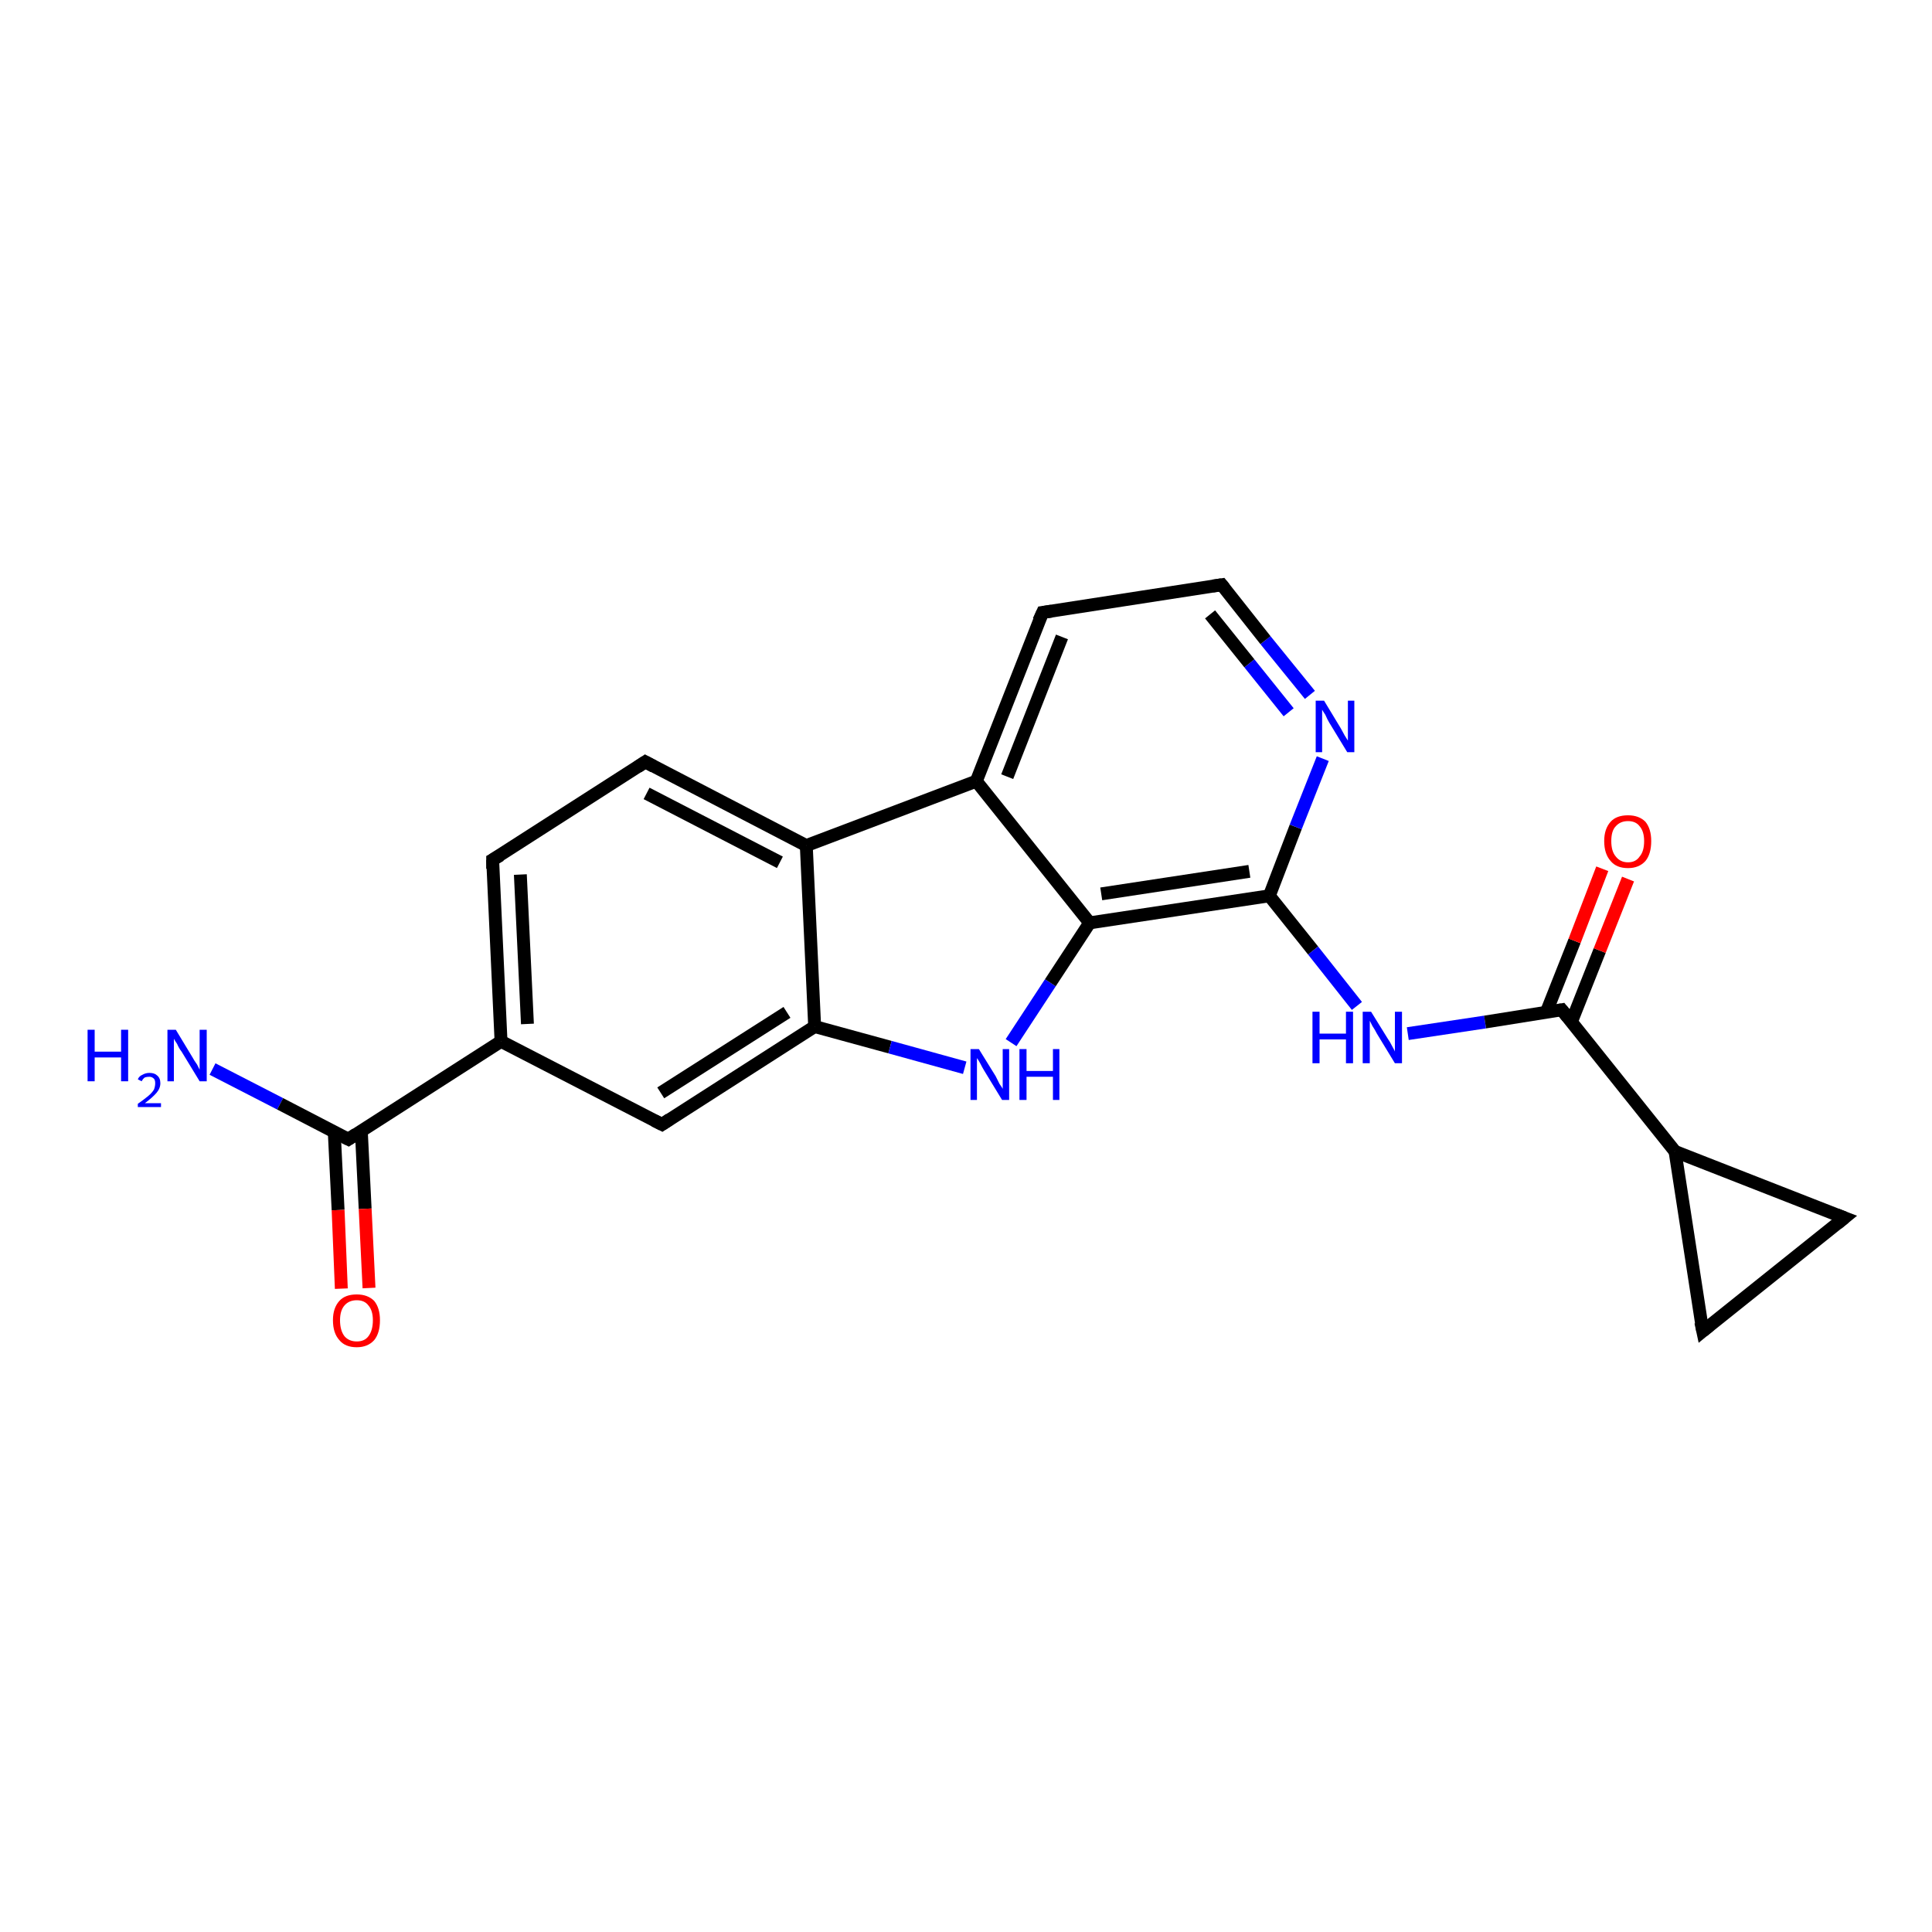 <?xml version='1.0' encoding='iso-8859-1'?>
<svg version='1.1' baseProfile='full'
              xmlns='http://www.w3.org/2000/svg'
                      xmlns:rdkit='http://www.rdkit.org/xml'
                      xmlns:xlink='http://www.w3.org/1999/xlink'
                  xml:space='preserve'
width='300px' height='300px' viewBox='0 0 300 300'>
<!-- END OF HEADER -->
<rect style='opacity:1.0;fill:#FFFFFF;stroke:none' width='300.0' height='300.0' x='0.0' y='0.0'> </rect>
<path class='bond-0 atom-0 atom-1' d='M 33.0,166.0 L 43.5,171.4' style='fill:none;fill-rule:evenodd;stroke:#0000FF;stroke-width:2.0px;stroke-linecap:butt;stroke-linejoin:miter;stroke-opacity:1' />
<path class='bond-0 atom-0 atom-1' d='M 43.5,171.4 L 54.1,176.9' style='fill:none;fill-rule:evenodd;stroke:#000000;stroke-width:2.0px;stroke-linecap:butt;stroke-linejoin:miter;stroke-opacity:1' />
<path class='bond-1 atom-1 atom-2' d='M 51.9,175.7 L 52.5,187.9' style='fill:none;fill-rule:evenodd;stroke:#000000;stroke-width:2.0px;stroke-linecap:butt;stroke-linejoin:miter;stroke-opacity:1' />
<path class='bond-1 atom-1 atom-2' d='M 52.5,187.9 L 53.0,200.1' style='fill:none;fill-rule:evenodd;stroke:#FF0000;stroke-width:2.0px;stroke-linecap:butt;stroke-linejoin:miter;stroke-opacity:1' />
<path class='bond-1 atom-1 atom-2' d='M 56.1,175.5 L 56.7,187.7' style='fill:none;fill-rule:evenodd;stroke:#000000;stroke-width:2.0px;stroke-linecap:butt;stroke-linejoin:miter;stroke-opacity:1' />
<path class='bond-1 atom-1 atom-2' d='M 56.7,187.7 L 57.3,200.0' style='fill:none;fill-rule:evenodd;stroke:#FF0000;stroke-width:2.0px;stroke-linecap:butt;stroke-linejoin:miter;stroke-opacity:1' />
<path class='bond-2 atom-1 atom-3' d='M 54.1,176.9 L 77.8,161.7' style='fill:none;fill-rule:evenodd;stroke:#000000;stroke-width:2.0px;stroke-linecap:butt;stroke-linejoin:miter;stroke-opacity:1' />
<path class='bond-3 atom-3 atom-4' d='M 77.8,161.7 L 76.5,133.5' style='fill:none;fill-rule:evenodd;stroke:#000000;stroke-width:2.0px;stroke-linecap:butt;stroke-linejoin:miter;stroke-opacity:1' />
<path class='bond-3 atom-3 atom-4' d='M 81.9,159.0 L 80.8,135.8' style='fill:none;fill-rule:evenodd;stroke:#000000;stroke-width:2.0px;stroke-linecap:butt;stroke-linejoin:miter;stroke-opacity:1' />
<path class='bond-4 atom-4 atom-5' d='M 76.5,133.5 L 100.2,118.3' style='fill:none;fill-rule:evenodd;stroke:#000000;stroke-width:2.0px;stroke-linecap:butt;stroke-linejoin:miter;stroke-opacity:1' />
<path class='bond-5 atom-5 atom-6' d='M 100.2,118.3 L 125.2,131.3' style='fill:none;fill-rule:evenodd;stroke:#000000;stroke-width:2.0px;stroke-linecap:butt;stroke-linejoin:miter;stroke-opacity:1' />
<path class='bond-5 atom-5 atom-6' d='M 100.4,123.2 L 121.1,133.9' style='fill:none;fill-rule:evenodd;stroke:#000000;stroke-width:2.0px;stroke-linecap:butt;stroke-linejoin:miter;stroke-opacity:1' />
<path class='bond-6 atom-6 atom-7' d='M 125.2,131.3 L 126.5,159.4' style='fill:none;fill-rule:evenodd;stroke:#000000;stroke-width:2.0px;stroke-linecap:butt;stroke-linejoin:miter;stroke-opacity:1' />
<path class='bond-7 atom-7 atom-8' d='M 126.5,159.4 L 102.8,174.6' style='fill:none;fill-rule:evenodd;stroke:#000000;stroke-width:2.0px;stroke-linecap:butt;stroke-linejoin:miter;stroke-opacity:1' />
<path class='bond-7 atom-7 atom-8' d='M 122.2,157.2 L 102.6,169.7' style='fill:none;fill-rule:evenodd;stroke:#000000;stroke-width:2.0px;stroke-linecap:butt;stroke-linejoin:miter;stroke-opacity:1' />
<path class='bond-8 atom-7 atom-9' d='M 126.5,159.4 L 138.2,162.6' style='fill:none;fill-rule:evenodd;stroke:#000000;stroke-width:2.0px;stroke-linecap:butt;stroke-linejoin:miter;stroke-opacity:1' />
<path class='bond-8 atom-7 atom-9' d='M 138.2,162.6 L 149.8,165.8' style='fill:none;fill-rule:evenodd;stroke:#0000FF;stroke-width:2.0px;stroke-linecap:butt;stroke-linejoin:miter;stroke-opacity:1' />
<path class='bond-9 atom-9 atom-10' d='M 157.0,161.9 L 163.1,152.6' style='fill:none;fill-rule:evenodd;stroke:#0000FF;stroke-width:2.0px;stroke-linecap:butt;stroke-linejoin:miter;stroke-opacity:1' />
<path class='bond-9 atom-9 atom-10' d='M 163.1,152.6 L 169.2,143.3' style='fill:none;fill-rule:evenodd;stroke:#000000;stroke-width:2.0px;stroke-linecap:butt;stroke-linejoin:miter;stroke-opacity:1' />
<path class='bond-10 atom-10 atom-11' d='M 169.2,143.3 L 197.1,139.1' style='fill:none;fill-rule:evenodd;stroke:#000000;stroke-width:2.0px;stroke-linecap:butt;stroke-linejoin:miter;stroke-opacity:1' />
<path class='bond-10 atom-10 atom-11' d='M 171.0,138.8 L 194.0,135.3' style='fill:none;fill-rule:evenodd;stroke:#000000;stroke-width:2.0px;stroke-linecap:butt;stroke-linejoin:miter;stroke-opacity:1' />
<path class='bond-11 atom-11 atom-12' d='M 197.1,139.1 L 203.9,147.6' style='fill:none;fill-rule:evenodd;stroke:#000000;stroke-width:2.0px;stroke-linecap:butt;stroke-linejoin:miter;stroke-opacity:1' />
<path class='bond-11 atom-11 atom-12' d='M 203.9,147.6 L 210.7,156.2' style='fill:none;fill-rule:evenodd;stroke:#0000FF;stroke-width:2.0px;stroke-linecap:butt;stroke-linejoin:miter;stroke-opacity:1' />
<path class='bond-12 atom-12 atom-13' d='M 218.6,160.5 L 230.6,158.7' style='fill:none;fill-rule:evenodd;stroke:#0000FF;stroke-width:2.0px;stroke-linecap:butt;stroke-linejoin:miter;stroke-opacity:1' />
<path class='bond-12 atom-12 atom-13' d='M 230.6,158.7 L 242.5,156.8' style='fill:none;fill-rule:evenodd;stroke:#000000;stroke-width:2.0px;stroke-linecap:butt;stroke-linejoin:miter;stroke-opacity:1' />
<path class='bond-13 atom-13 atom-14' d='M 244.0,158.7 L 248.4,147.6' style='fill:none;fill-rule:evenodd;stroke:#000000;stroke-width:2.0px;stroke-linecap:butt;stroke-linejoin:miter;stroke-opacity:1' />
<path class='bond-13 atom-13 atom-14' d='M 248.4,147.6 L 252.8,136.5' style='fill:none;fill-rule:evenodd;stroke:#FF0000;stroke-width:2.0px;stroke-linecap:butt;stroke-linejoin:miter;stroke-opacity:1' />
<path class='bond-13 atom-13 atom-14' d='M 240.1,157.2 L 244.5,146.1' style='fill:none;fill-rule:evenodd;stroke:#000000;stroke-width:2.0px;stroke-linecap:butt;stroke-linejoin:miter;stroke-opacity:1' />
<path class='bond-13 atom-13 atom-14' d='M 244.5,146.1 L 248.8,134.9' style='fill:none;fill-rule:evenodd;stroke:#FF0000;stroke-width:2.0px;stroke-linecap:butt;stroke-linejoin:miter;stroke-opacity:1' />
<path class='bond-14 atom-13 atom-15' d='M 242.5,156.8 L 260.1,178.8' style='fill:none;fill-rule:evenodd;stroke:#000000;stroke-width:2.0px;stroke-linecap:butt;stroke-linejoin:miter;stroke-opacity:1' />
<path class='bond-15 atom-15 atom-16' d='M 260.1,178.8 L 286.4,189.1' style='fill:none;fill-rule:evenodd;stroke:#000000;stroke-width:2.0px;stroke-linecap:butt;stroke-linejoin:miter;stroke-opacity:1' />
<path class='bond-16 atom-16 atom-17' d='M 286.4,189.1 L 264.4,206.7' style='fill:none;fill-rule:evenodd;stroke:#000000;stroke-width:2.0px;stroke-linecap:butt;stroke-linejoin:miter;stroke-opacity:1' />
<path class='bond-17 atom-11 atom-18' d='M 197.1,139.1 L 201.2,128.4' style='fill:none;fill-rule:evenodd;stroke:#000000;stroke-width:2.0px;stroke-linecap:butt;stroke-linejoin:miter;stroke-opacity:1' />
<path class='bond-17 atom-11 atom-18' d='M 201.2,128.4 L 205.4,117.8' style='fill:none;fill-rule:evenodd;stroke:#0000FF;stroke-width:2.0px;stroke-linecap:butt;stroke-linejoin:miter;stroke-opacity:1' />
<path class='bond-18 atom-18 atom-19' d='M 203.4,107.9 L 196.5,99.4' style='fill:none;fill-rule:evenodd;stroke:#0000FF;stroke-width:2.0px;stroke-linecap:butt;stroke-linejoin:miter;stroke-opacity:1' />
<path class='bond-18 atom-18 atom-19' d='M 196.5,99.4 L 189.7,90.8' style='fill:none;fill-rule:evenodd;stroke:#000000;stroke-width:2.0px;stroke-linecap:butt;stroke-linejoin:miter;stroke-opacity:1' />
<path class='bond-18 atom-18 atom-19' d='M 200.1,110.6 L 194.0,103.0' style='fill:none;fill-rule:evenodd;stroke:#0000FF;stroke-width:2.0px;stroke-linecap:butt;stroke-linejoin:miter;stroke-opacity:1' />
<path class='bond-18 atom-18 atom-19' d='M 194.0,103.0 L 187.9,95.4' style='fill:none;fill-rule:evenodd;stroke:#000000;stroke-width:2.0px;stroke-linecap:butt;stroke-linejoin:miter;stroke-opacity:1' />
<path class='bond-19 atom-19 atom-20' d='M 189.7,90.8 L 161.9,95.1' style='fill:none;fill-rule:evenodd;stroke:#000000;stroke-width:2.0px;stroke-linecap:butt;stroke-linejoin:miter;stroke-opacity:1' />
<path class='bond-20 atom-20 atom-21' d='M 161.9,95.1 L 151.6,121.3' style='fill:none;fill-rule:evenodd;stroke:#000000;stroke-width:2.0px;stroke-linecap:butt;stroke-linejoin:miter;stroke-opacity:1' />
<path class='bond-20 atom-20 atom-21' d='M 164.9,98.9 L 156.4,120.6' style='fill:none;fill-rule:evenodd;stroke:#000000;stroke-width:2.0px;stroke-linecap:butt;stroke-linejoin:miter;stroke-opacity:1' />
<path class='bond-21 atom-8 atom-3' d='M 102.8,174.6 L 77.8,161.7' style='fill:none;fill-rule:evenodd;stroke:#000000;stroke-width:2.0px;stroke-linecap:butt;stroke-linejoin:miter;stroke-opacity:1' />
<path class='bond-22 atom-21 atom-10' d='M 151.6,121.3 L 169.2,143.3' style='fill:none;fill-rule:evenodd;stroke:#000000;stroke-width:2.0px;stroke-linecap:butt;stroke-linejoin:miter;stroke-opacity:1' />
<path class='bond-23 atom-21 atom-6' d='M 151.6,121.3 L 125.2,131.3' style='fill:none;fill-rule:evenodd;stroke:#000000;stroke-width:2.0px;stroke-linecap:butt;stroke-linejoin:miter;stroke-opacity:1' />
<path class='bond-24 atom-17 atom-15' d='M 264.4,206.7 L 260.1,178.8' style='fill:none;fill-rule:evenodd;stroke:#000000;stroke-width:2.0px;stroke-linecap:butt;stroke-linejoin:miter;stroke-opacity:1' />
<path d='M 53.5,176.6 L 54.1,176.9 L 55.3,176.1' style='fill:none;stroke:#000000;stroke-width:2.0px;stroke-linecap:butt;stroke-linejoin:miter;stroke-opacity:1;' />
<path d='M 76.5,134.9 L 76.5,133.5 L 77.7,132.8' style='fill:none;stroke:#000000;stroke-width:2.0px;stroke-linecap:butt;stroke-linejoin:miter;stroke-opacity:1;' />
<path d='M 99.0,119.1 L 100.2,118.3 L 101.5,119.0' style='fill:none;stroke:#000000;stroke-width:2.0px;stroke-linecap:butt;stroke-linejoin:miter;stroke-opacity:1;' />
<path d='M 104.0,173.8 L 102.8,174.6 L 101.6,174.0' style='fill:none;stroke:#000000;stroke-width:2.0px;stroke-linecap:butt;stroke-linejoin:miter;stroke-opacity:1;' />
<path d='M 241.9,156.9 L 242.5,156.8 L 243.4,157.9' style='fill:none;stroke:#000000;stroke-width:2.0px;stroke-linecap:butt;stroke-linejoin:miter;stroke-opacity:1;' />
<path d='M 285.1,188.6 L 286.4,189.1 L 285.3,190.0' style='fill:none;stroke:#000000;stroke-width:2.0px;stroke-linecap:butt;stroke-linejoin:miter;stroke-opacity:1;' />
<path d='M 265.5,205.8 L 264.4,206.7 L 264.1,205.3' style='fill:none;stroke:#000000;stroke-width:2.0px;stroke-linecap:butt;stroke-linejoin:miter;stroke-opacity:1;' />
<path d='M 190.1,91.3 L 189.7,90.8 L 188.3,91.0' style='fill:none;stroke:#000000;stroke-width:2.0px;stroke-linecap:butt;stroke-linejoin:miter;stroke-opacity:1;' />
<path d='M 163.3,94.9 L 161.9,95.1 L 161.3,96.4' style='fill:none;stroke:#000000;stroke-width:2.0px;stroke-linecap:butt;stroke-linejoin:miter;stroke-opacity:1;' />
<path class='atom-0' d='M 13.6 159.9
L 14.7 159.9
L 14.7 163.3
L 18.8 163.3
L 18.8 159.9
L 19.9 159.9
L 19.9 167.9
L 18.8 167.9
L 18.8 164.2
L 14.7 164.2
L 14.7 167.9
L 13.6 167.9
L 13.6 159.9
' fill='#0000FF'/>
<path class='atom-0' d='M 21.4 167.6
Q 21.6 167.1, 22.1 166.9
Q 22.6 166.6, 23.2 166.6
Q 24.0 166.6, 24.4 167.0
Q 24.9 167.4, 24.9 168.2
Q 24.9 169.0, 24.3 169.7
Q 23.7 170.4, 22.5 171.3
L 25.0 171.3
L 25.0 171.9
L 21.4 171.9
L 21.4 171.4
Q 22.4 170.7, 23.0 170.2
Q 23.6 169.7, 23.9 169.2
Q 24.1 168.7, 24.1 168.2
Q 24.1 167.7, 23.9 167.5
Q 23.6 167.2, 23.2 167.2
Q 22.8 167.2, 22.5 167.3
Q 22.2 167.5, 22.0 167.9
L 21.4 167.6
' fill='#0000FF'/>
<path class='atom-0' d='M 27.3 159.9
L 29.9 164.2
Q 30.1 164.6, 30.6 165.3
Q 31.0 166.1, 31.0 166.1
L 31.0 159.9
L 32.1 159.9
L 32.1 167.9
L 31.0 167.9
L 28.2 163.3
Q 27.8 162.8, 27.5 162.1
Q 27.1 161.5, 27.0 161.3
L 27.0 167.9
L 26.0 167.9
L 26.0 159.9
L 27.3 159.9
' fill='#0000FF'/>
<path class='atom-2' d='M 51.7 205.0
Q 51.7 203.1, 52.7 202.0
Q 53.6 201.0, 55.4 201.0
Q 57.1 201.0, 58.1 202.0
Q 59.0 203.1, 59.0 205.0
Q 59.0 207.0, 58.1 208.1
Q 57.1 209.2, 55.4 209.2
Q 53.6 209.2, 52.7 208.1
Q 51.7 207.0, 51.7 205.0
M 55.4 208.3
Q 56.6 208.3, 57.2 207.5
Q 57.9 206.6, 57.9 205.0
Q 57.9 203.5, 57.2 202.7
Q 56.6 201.9, 55.4 201.9
Q 54.2 201.9, 53.5 202.7
Q 52.8 203.5, 52.8 205.0
Q 52.8 206.6, 53.5 207.5
Q 54.2 208.3, 55.4 208.3
' fill='#FF0000'/>
<path class='atom-9' d='M 152.0 162.9
L 154.6 167.1
Q 154.8 167.5, 155.2 168.3
Q 155.7 169.0, 155.7 169.1
L 155.7 162.9
L 156.7 162.9
L 156.7 170.8
L 155.6 170.8
L 152.8 166.2
Q 152.5 165.7, 152.2 165.1
Q 151.8 164.4, 151.7 164.3
L 151.7 170.8
L 150.7 170.8
L 150.7 162.9
L 152.0 162.9
' fill='#0000FF'/>
<path class='atom-9' d='M 158.3 162.9
L 159.4 162.9
L 159.4 166.3
L 163.5 166.3
L 163.5 162.9
L 164.5 162.9
L 164.5 170.8
L 163.5 170.8
L 163.5 167.2
L 159.4 167.2
L 159.4 170.8
L 158.3 170.8
L 158.3 162.9
' fill='#0000FF'/>
<path class='atom-12' d='M 203.8 157.1
L 204.9 157.1
L 204.9 160.5
L 209.0 160.5
L 209.0 157.1
L 210.1 157.1
L 210.1 165.1
L 209.0 165.1
L 209.0 161.4
L 204.9 161.4
L 204.9 165.1
L 203.8 165.1
L 203.8 157.1
' fill='#0000FF'/>
<path class='atom-12' d='M 212.9 157.1
L 215.5 161.3
Q 215.8 161.7, 216.2 162.5
Q 216.6 163.2, 216.6 163.3
L 216.6 157.1
L 217.7 157.1
L 217.7 165.1
L 216.6 165.1
L 213.8 160.5
Q 213.5 159.9, 213.1 159.3
Q 212.8 158.7, 212.7 158.5
L 212.7 165.1
L 211.6 165.1
L 211.6 157.1
L 212.9 157.1
' fill='#0000FF'/>
<path class='atom-14' d='M 249.1 130.6
Q 249.1 128.7, 250.1 127.6
Q 251.0 126.6, 252.8 126.6
Q 254.5 126.6, 255.5 127.6
Q 256.4 128.7, 256.4 130.6
Q 256.4 132.6, 255.5 133.7
Q 254.5 134.8, 252.8 134.8
Q 251.0 134.8, 250.1 133.7
Q 249.1 132.6, 249.1 130.6
M 252.8 133.9
Q 254.0 133.9, 254.6 133.0
Q 255.3 132.2, 255.3 130.6
Q 255.3 129.1, 254.6 128.3
Q 254.0 127.5, 252.8 127.5
Q 251.6 127.5, 250.9 128.3
Q 250.2 129.0, 250.2 130.6
Q 250.2 132.2, 250.9 133.0
Q 251.6 133.9, 252.8 133.9
' fill='#FF0000'/>
<path class='atom-18' d='M 205.6 108.8
L 208.2 113.1
Q 208.4 113.5, 208.8 114.2
Q 209.3 115.0, 209.3 115.0
L 209.3 108.8
L 210.3 108.8
L 210.3 116.8
L 209.2 116.8
L 206.4 112.2
Q 206.1 111.7, 205.8 111.0
Q 205.4 110.4, 205.3 110.2
L 205.3 116.8
L 204.3 116.8
L 204.3 108.8
L 205.6 108.8
' fill='#0000FF'/>
</svg>
